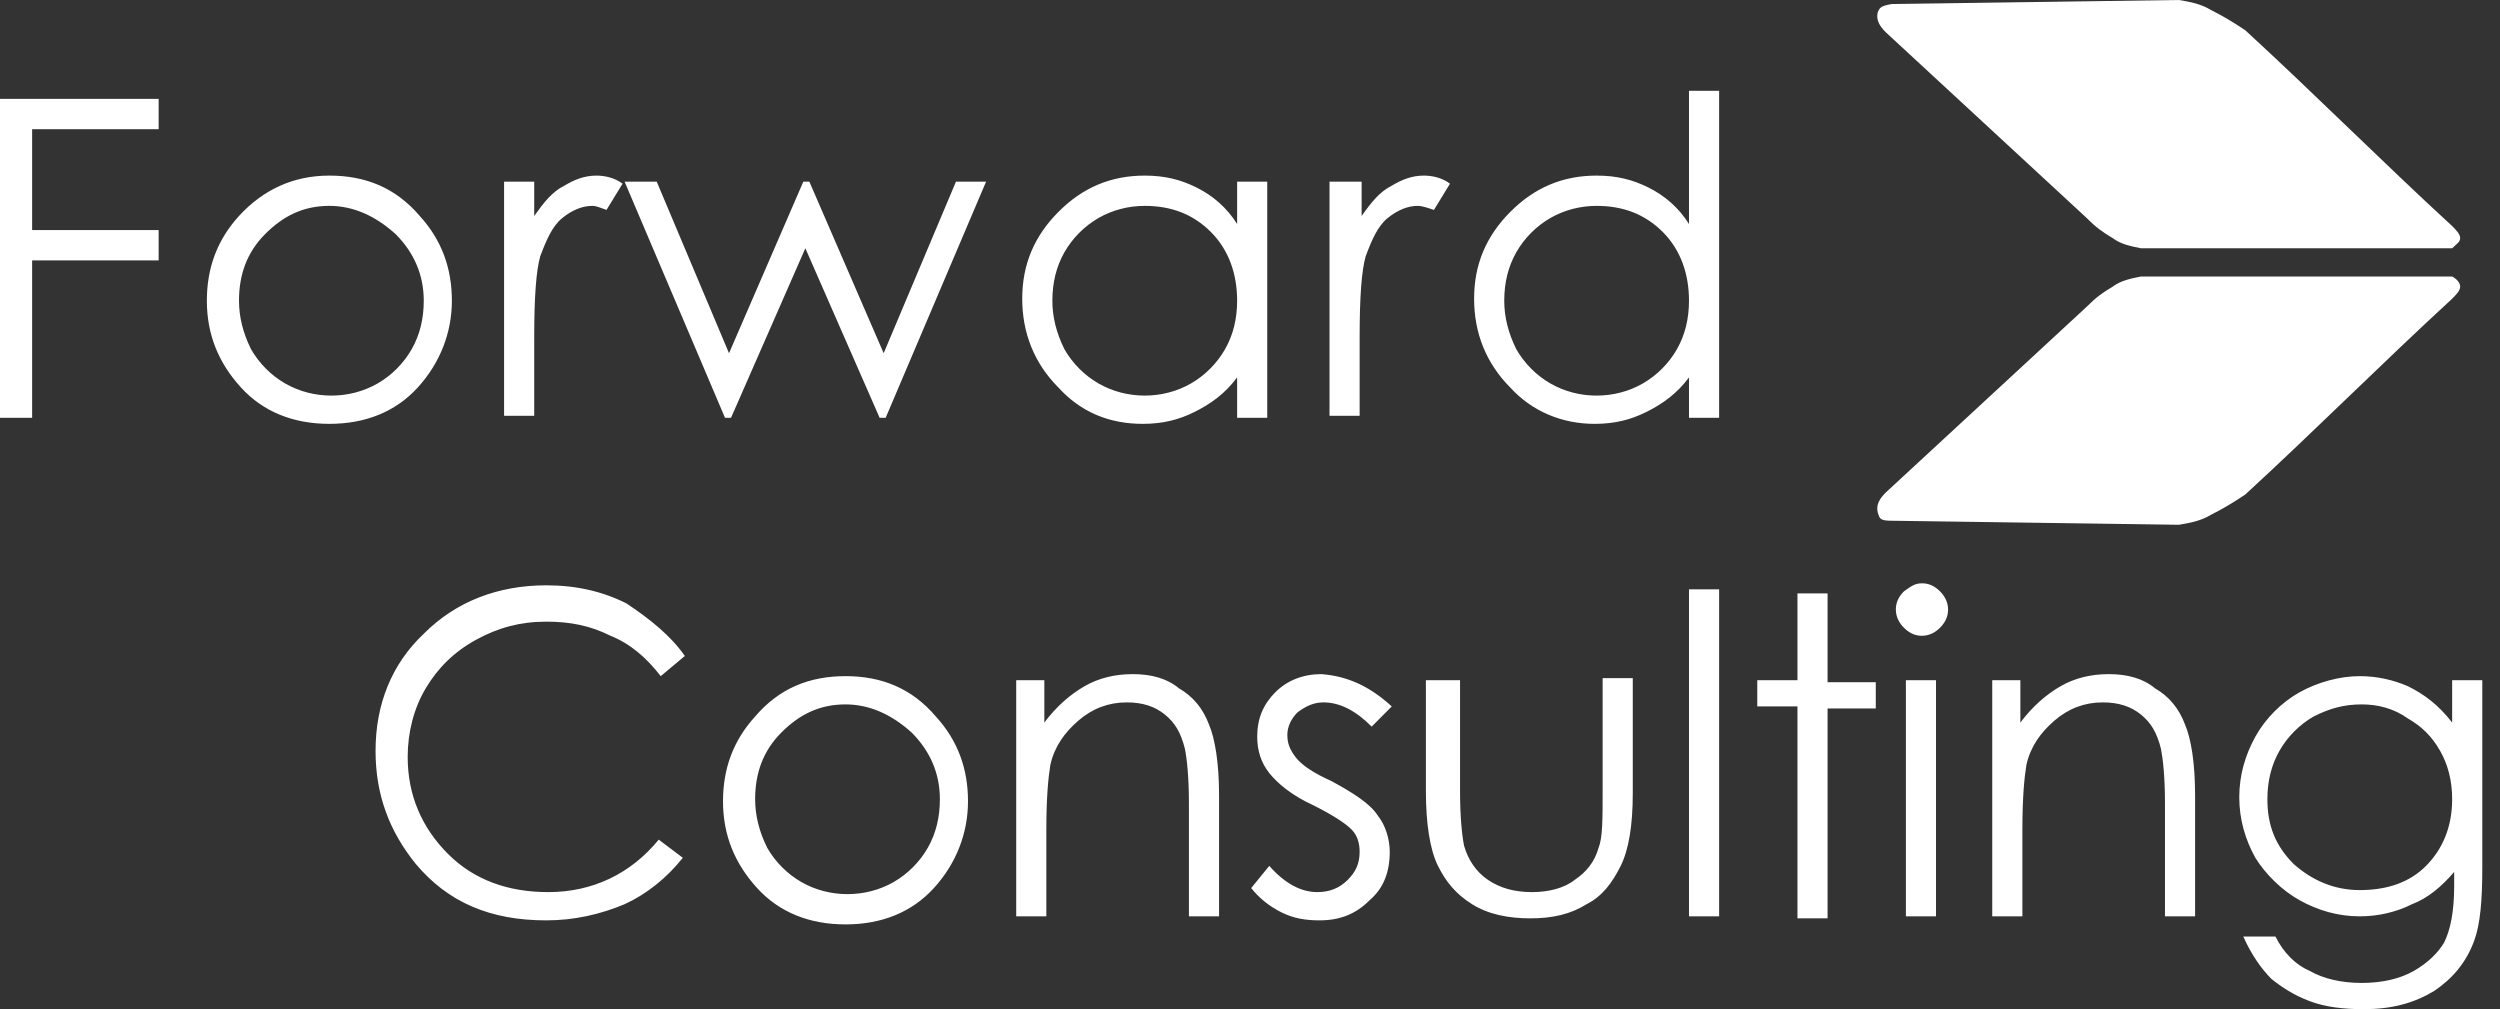 <?xml version="1.0" encoding="UTF-8"?> <svg xmlns="http://www.w3.org/2000/svg" width="109" height="44" viewBox="0 0 109 44" fill="none"><rect x="0" y="0" width="109" height="44" fill="#333333" stroke="none"/><path d="M69.612 8.976C68.912 8.976 68.211 9.152 67.598 9.504C66.986 9.856 66.46 10.384 66.11 11C65.76 11.616 65.585 12.32 65.585 13.112C65.585 13.816 65.76 14.52 66.11 15.224C66.46 15.84 66.986 16.368 67.598 16.72C68.211 17.072 68.912 17.248 69.612 17.248C70.313 17.248 71.013 17.072 71.626 16.72C72.239 16.368 72.765 15.84 73.115 15.224C73.465 14.608 73.64 13.904 73.64 13.112C73.64 11.968 73.29 10.912 72.502 10.12C71.714 9.328 70.751 8.976 69.612 8.976ZM74.954 3.96V18.216H73.64V16.456C73.115 17.16 72.502 17.6 71.801 17.952C71.101 18.304 70.4 18.48 69.525 18.48C68.124 18.48 66.81 17.952 65.847 16.896C64.796 15.84 64.271 14.52 64.271 13.024C64.271 11.528 64.796 10.296 65.847 9.24C66.898 8.184 68.124 7.656 69.612 7.656C70.488 7.656 71.189 7.832 71.889 8.184C72.59 8.536 73.202 9.064 73.64 9.768V3.96H74.954ZM58.054 7.92H59.367V9.416C59.805 8.8 60.156 8.36 60.681 8.096C61.119 7.832 61.557 7.656 62.082 7.656C62.432 7.656 62.87 7.744 63.22 8.008L62.52 9.152C62.257 9.064 61.994 8.976 61.819 8.976C61.382 8.976 60.944 9.152 60.506 9.504C60.068 9.856 59.805 10.472 59.543 11.176C59.367 11.792 59.28 12.936 59.28 14.696V18.128H57.967V7.92H58.054ZM49.911 8.976C49.21 8.976 48.51 9.152 47.897 9.504C47.284 9.856 46.758 10.384 46.408 11C46.058 11.616 45.883 12.32 45.883 13.112C45.883 13.816 46.058 14.52 46.408 15.224C46.758 15.84 47.284 16.368 47.897 16.72C48.51 17.072 49.21 17.248 49.911 17.248C50.611 17.248 51.312 17.072 51.925 16.72C52.538 16.368 53.063 15.84 53.413 15.224C53.764 14.608 53.939 13.904 53.939 13.112C53.939 11.968 53.588 10.912 52.8 10.12C52.012 9.328 51.049 8.976 49.911 8.976ZM55.252 7.92V18.216H53.939V16.456C53.413 17.16 52.8 17.6 52.1 17.952C51.399 18.304 50.699 18.48 49.823 18.48C48.335 18.48 47.109 17.952 46.146 16.896C45.095 15.84 44.569 14.52 44.569 13.024C44.569 11.528 45.095 10.296 46.146 9.24C47.196 8.184 48.422 7.656 49.911 7.656C50.786 7.656 51.487 7.832 52.187 8.184C52.888 8.536 53.501 9.064 53.939 9.768V7.92H55.252ZM27.232 7.92H28.633L31.785 15.4L35.025 7.92H35.288L38.528 15.4L41.68 7.92H42.993L38.615 18.216H38.352L35.113 10.824L31.873 18.216H31.61L27.232 7.92ZM21.978 7.92H23.292V9.416C23.73 8.8 24.08 8.36 24.605 8.096C25.043 7.832 25.481 7.656 26.006 7.656C26.356 7.656 26.794 7.744 27.144 8.008L26.444 9.152C26.181 9.064 26.006 8.976 25.831 8.976C25.393 8.976 24.955 9.152 24.518 9.504C24.08 9.856 23.817 10.472 23.554 11.176C23.379 11.792 23.292 12.936 23.292 14.696V18.128H21.978V7.92ZM14.36 8.976C13.222 8.976 12.346 9.416 11.558 10.208C10.77 11 10.42 11.968 10.42 13.112C10.42 13.816 10.595 14.52 10.945 15.224C11.296 15.84 11.821 16.368 12.434 16.72C13.047 17.072 13.747 17.248 14.448 17.248C15.148 17.248 15.849 17.072 16.462 16.72C17.075 16.368 17.6 15.84 17.95 15.224C18.301 14.608 18.476 13.904 18.476 13.112C18.476 11.968 18.038 11 17.25 10.208C16.374 9.416 15.411 8.976 14.36 8.976ZM14.36 7.656C15.936 7.656 17.25 8.184 18.301 9.416C19.264 10.472 19.702 11.704 19.702 13.112C19.702 14.52 19.176 15.84 18.213 16.896C17.25 17.952 15.936 18.48 14.36 18.48C12.784 18.48 11.471 17.952 10.508 16.896C9.544 15.84 9.019 14.608 9.019 13.112C9.019 11.704 9.457 10.472 10.42 9.416C11.471 8.272 12.784 7.656 14.36 7.656ZM0 4.312H6.917V5.632H1.401V10.032H6.917V11.352H1.401V18.216H0V4.312Z" fill="white"></path><path d="M102.974 30.712C102.186 30.712 101.573 30.888 100.872 31.24C100.259 31.592 99.734 32.12 99.384 32.736C99.033 33.352 98.858 34.056 98.858 34.848C98.858 35.992 99.209 36.872 99.997 37.664C100.785 38.368 101.748 38.808 102.886 38.808C104.112 38.808 105.075 38.456 105.776 37.752C106.476 37.048 106.914 36.08 106.914 34.848C106.914 34.056 106.739 33.352 106.389 32.736C106.038 32.12 105.601 31.68 104.988 31.328C104.375 30.888 103.674 30.712 102.974 30.712ZM106.914 29.656H108.228V37.84C108.228 39.248 108.14 40.304 107.877 41.008C107.527 41.976 106.914 42.68 106.126 43.208C105.25 43.736 104.287 44 103.061 44C102.186 44 101.398 43.912 100.697 43.648C99.997 43.384 99.471 43.032 99.033 42.68C98.596 42.24 98.158 41.624 97.808 40.832H99.209C99.559 41.536 100.084 42.064 100.697 42.328C101.31 42.68 102.098 42.856 102.974 42.856C103.849 42.856 104.637 42.68 105.25 42.328C105.863 41.976 106.301 41.536 106.564 41.096C106.827 40.568 107.002 39.776 107.002 38.632V38.016C106.476 38.632 105.863 39.16 105.163 39.424C104.462 39.776 103.674 39.952 102.886 39.952C101.923 39.952 101.047 39.688 100.259 39.248C99.471 38.808 98.771 38.104 98.333 37.4C97.895 36.608 97.632 35.728 97.632 34.76C97.632 33.792 97.895 32.912 98.333 32.12C98.771 31.328 99.471 30.624 100.259 30.184C101.047 29.744 102.011 29.48 102.886 29.48C103.674 29.48 104.375 29.656 104.988 29.92C105.688 30.272 106.301 30.712 106.914 31.504V29.656ZM86.775 29.656H88.088V31.504C88.614 30.8 89.226 30.272 89.839 29.92C90.452 29.568 91.153 29.392 91.941 29.392C92.729 29.392 93.429 29.568 93.955 30.008C94.568 30.36 95.006 30.888 95.268 31.592C95.531 32.208 95.706 33.264 95.706 34.672V39.952H94.393V35.024C94.393 33.88 94.305 33.088 94.218 32.648C94.042 31.944 93.78 31.504 93.342 31.152C92.904 30.8 92.379 30.624 91.678 30.624C90.89 30.624 90.19 30.888 89.577 31.416C88.964 31.944 88.526 32.56 88.351 33.352C88.263 33.88 88.176 34.76 88.176 36.168V39.952H86.862V29.656H86.775ZM83.097 29.656H84.41V39.952H83.097V29.656ZM83.797 25.432C84.06 25.432 84.323 25.52 84.586 25.784C84.761 25.96 84.936 26.224 84.936 26.576C84.936 26.84 84.848 27.104 84.586 27.368C84.41 27.544 84.148 27.72 83.797 27.72C83.535 27.72 83.272 27.632 83.01 27.368C82.834 27.192 82.659 26.928 82.659 26.576C82.659 26.312 82.747 26.048 83.01 25.784C83.272 25.608 83.447 25.432 83.797 25.432ZM78.369 25.872H79.682V29.744H81.784V30.888H79.682V40.04H78.369V30.8H76.617V29.656H78.369V25.872ZM73.64 25.696H74.954V39.952H73.64V25.696ZM62.345 29.656H63.658V34.496C63.658 35.64 63.746 36.432 63.833 36.872C64.008 37.488 64.359 38.016 64.884 38.368C65.409 38.72 66.022 38.896 66.81 38.896C67.511 38.896 68.211 38.72 68.649 38.368C69.175 38.016 69.525 37.576 69.7 36.96C69.875 36.52 69.875 35.728 69.875 34.408V29.568H71.189V34.584C71.189 35.992 71.013 37.048 70.663 37.752C70.313 38.456 69.875 39.072 69.174 39.424C68.474 39.864 67.686 40.04 66.723 40.04C65.76 40.04 64.884 39.864 64.183 39.424C63.483 38.984 63.045 38.456 62.695 37.752C62.345 37.048 62.169 35.904 62.169 34.496V29.656H62.345ZM60.681 30.8L59.805 31.68C59.105 30.976 58.404 30.624 57.704 30.624C57.266 30.624 56.916 30.8 56.566 31.064C56.303 31.328 56.128 31.68 56.128 32.032C56.128 32.384 56.215 32.648 56.478 33C56.741 33.352 57.266 33.704 58.054 34.056C59.017 34.584 59.718 35.024 60.068 35.552C60.418 35.992 60.593 36.608 60.593 37.136C60.593 38.016 60.331 38.72 59.718 39.248C59.105 39.864 58.404 40.128 57.529 40.128C56.916 40.128 56.39 40.04 55.865 39.776C55.34 39.512 54.902 39.16 54.552 38.72L55.34 37.752C56.04 38.544 56.741 38.896 57.441 38.896C57.967 38.896 58.404 38.72 58.755 38.368C59.105 38.016 59.28 37.664 59.28 37.136C59.28 36.784 59.192 36.432 58.93 36.168C58.667 35.904 58.142 35.552 57.266 35.112C56.303 34.672 55.69 34.144 55.34 33.704C54.989 33.264 54.814 32.736 54.814 32.12C54.814 31.328 55.077 30.712 55.602 30.184C56.128 29.656 56.828 29.392 57.616 29.392C58.755 29.48 59.718 29.92 60.681 30.8ZM44.219 29.656H45.533V31.504C46.058 30.8 46.671 30.272 47.284 29.92C47.897 29.568 48.597 29.392 49.385 29.392C50.173 29.392 50.874 29.568 51.399 30.008C52.012 30.36 52.45 30.888 52.713 31.592C52.975 32.208 53.151 33.264 53.151 34.672V39.952H51.837V35.024C51.837 33.88 51.75 33.088 51.662 32.648C51.487 31.944 51.224 31.504 50.786 31.152C50.349 30.8 49.823 30.624 49.123 30.624C48.335 30.624 47.634 30.888 47.021 31.416C46.408 31.944 45.97 32.56 45.795 33.352C45.708 33.88 45.62 34.76 45.62 36.168V39.952H44.307V29.656H44.219ZM36.864 30.712C35.726 30.712 34.85 31.152 34.062 31.944C33.274 32.736 32.924 33.704 32.924 34.848C32.924 35.552 33.099 36.256 33.449 36.96C33.799 37.576 34.325 38.104 34.938 38.456C35.55 38.808 36.251 38.984 36.952 38.984C37.652 38.984 38.352 38.808 38.965 38.456C39.578 38.104 40.104 37.576 40.454 36.96C40.804 36.344 40.979 35.64 40.979 34.848C40.979 33.704 40.541 32.736 39.754 31.944C38.878 31.152 37.915 30.712 36.864 30.712ZM36.864 29.48C38.44 29.48 39.754 30.008 40.804 31.24C41.767 32.296 42.205 33.528 42.205 34.936C42.205 36.344 41.68 37.664 40.717 38.72C39.754 39.776 38.44 40.304 36.864 40.304C35.288 40.304 33.974 39.776 33.011 38.72C32.048 37.664 31.523 36.432 31.523 34.936C31.523 33.528 31.96 32.296 32.924 31.24C33.974 30.008 35.288 29.48 36.864 29.48ZM29.859 28.6L28.808 29.48C28.195 28.688 27.495 28.072 26.619 27.72C25.743 27.28 24.868 27.104 23.817 27.104C22.679 27.104 21.716 27.368 20.752 27.896C19.789 28.424 19.089 29.128 18.563 30.008C18.038 30.888 17.775 31.944 17.775 33C17.775 34.672 18.388 36.08 19.526 37.224C20.665 38.368 22.153 38.896 23.905 38.896C25.831 38.896 27.495 38.104 28.721 36.608L29.771 37.4C29.071 38.28 28.195 38.984 27.232 39.424C26.181 39.864 25.043 40.128 23.817 40.128C21.365 40.128 19.526 39.336 18.125 37.664C16.987 36.256 16.374 34.672 16.374 32.736C16.374 30.712 17.075 28.952 18.476 27.632C19.877 26.224 21.716 25.52 23.817 25.52C25.131 25.52 26.269 25.784 27.32 26.312C28.37 27.016 29.246 27.72 29.859 28.6Z" fill="white"></path><path fill-rule="evenodd" clip-rule="evenodd" d="M82.484 0.176L95.006 0C95.531 0.088 95.969 0.176 96.407 0.44C96.932 0.704 97.37 0.968 97.895 1.32C100.96 4.136 103.849 7.04 106.914 9.856C107.089 10.032 107.264 10.208 107.264 10.384C107.264 10.56 107.089 10.648 106.914 10.824C102.361 10.824 97.895 10.824 93.342 10.824C92.904 10.736 92.466 10.648 92.116 10.384C91.678 10.12 91.415 9.944 90.978 9.504L82.221 1.408C81.959 1.144 81.784 0.88 81.871 0.528C81.959 0.352 81.959 0.264 82.484 0.176Z" fill="white"></path><path fill-rule="evenodd" clip-rule="evenodd" d="M82.484 22.704L95.006 22.88C95.531 22.792 95.969 22.704 96.407 22.44C96.932 22.176 97.37 21.912 97.895 21.56C100.96 18.744 103.849 15.84 106.914 13.024C107.089 12.848 107.264 12.672 107.264 12.496C107.264 12.32 107.089 12.144 106.914 12.056C102.361 12.056 97.895 12.056 93.342 12.056C92.904 12.144 92.466 12.232 92.116 12.496C91.678 12.76 91.415 12.936 90.978 13.376L82.221 21.472C81.959 21.736 81.784 22 81.871 22.352C81.959 22.616 81.959 22.704 82.484 22.704Z" fill="white"></path></svg> 